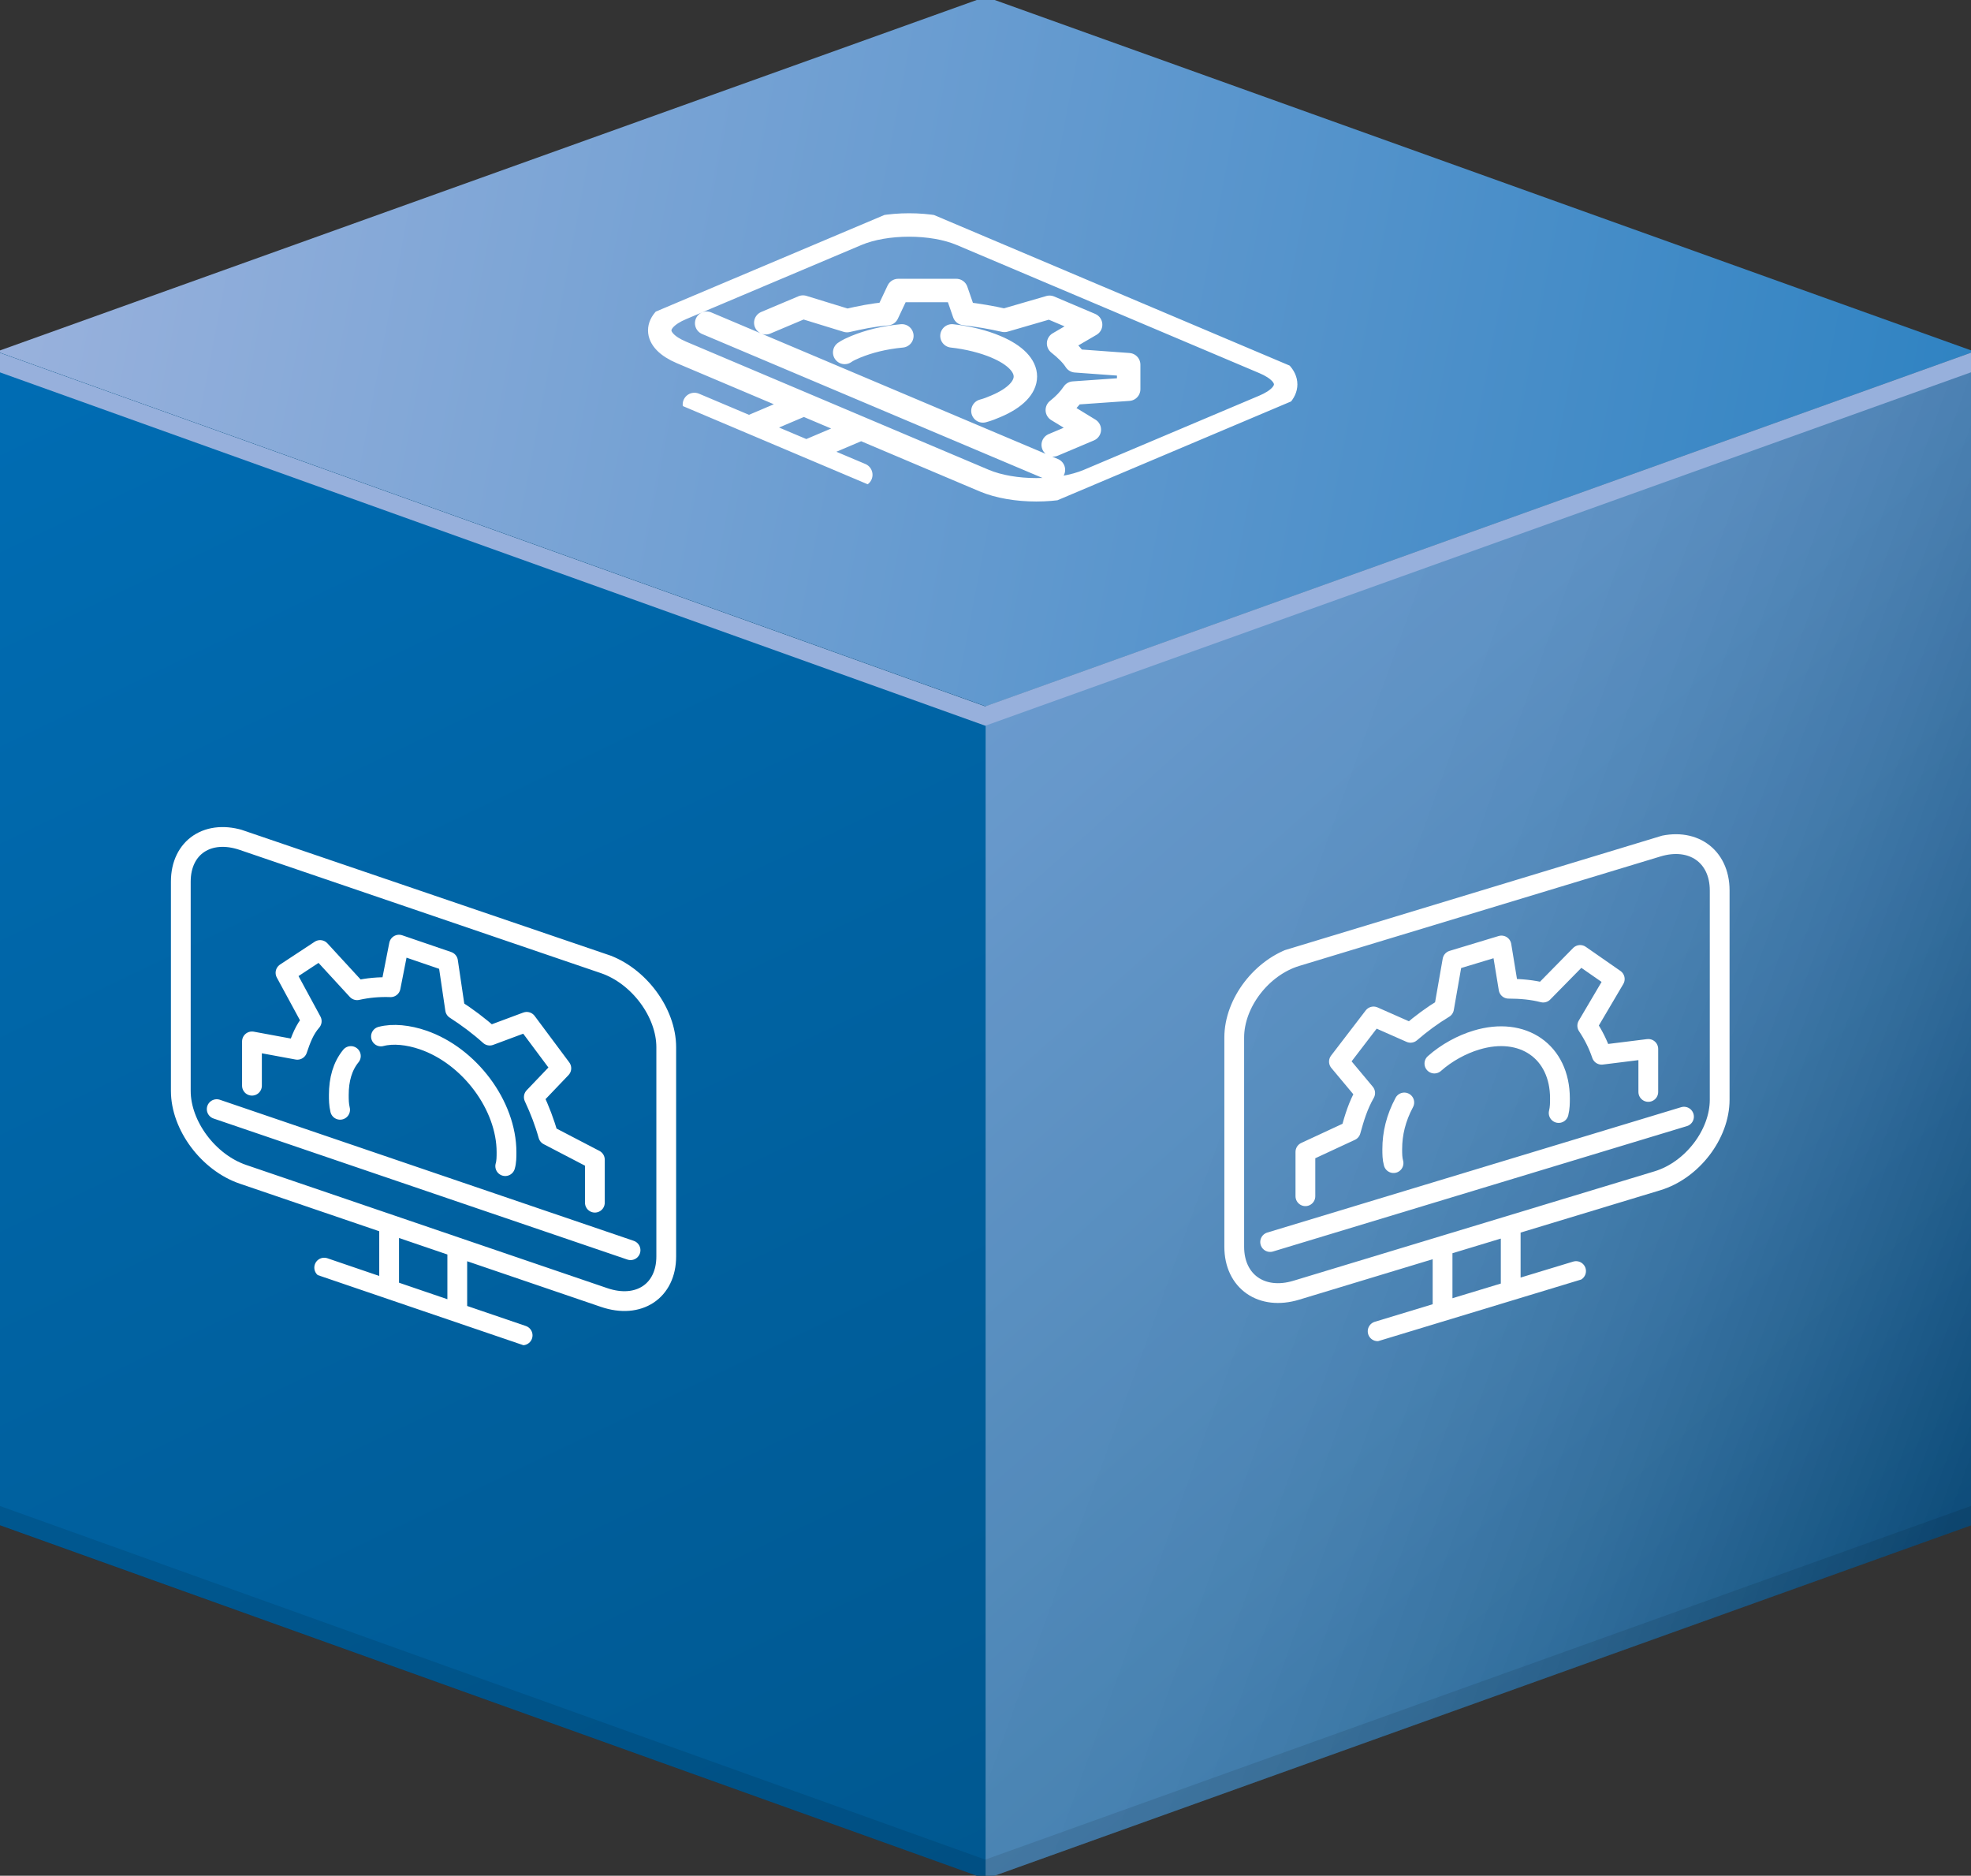 <?xml version="1.0" encoding="UTF-8"?><svg xmlns="http://www.w3.org/2000/svg" xmlns:xlink="http://www.w3.org/1999/xlink" viewBox="0 0 91.68 87.23"><rect x="0" y="0" width="91.68" height="87.23" fill="#333333" stroke="none"/><defs><style>.cls-1,.cls-2,.cls-3,.cls-4,.cls-5,.cls-6,.cls-7{stroke-width:0px;}.cls-1,.cls-8,.cls-9{fill:none;}.cls-2{opacity:.1;}.cls-3{fill:url(#Unbenannter_Verlauf_177);}.cls-4{fill:url(#Unbenannter_Verlauf_188);}.cls-5{fill:url(#Unbenannter_Verlauf_189);}.cls-8{stroke-width:.92px;}.cls-8,.cls-9{stroke:#fff;stroke-linecap:round;stroke-linejoin:round;}.cls-6{fill:url(#linear-gradient);mix-blend-mode:multiply;opacity:.18;}.cls-10{clip-path:url(#clippath-1);}.cls-11{clip-path:url(#clippath-4);}.cls-12{clip-path:url(#clippath-3);}.cls-13{isolation:isolate;}.cls-7{fill:#97b0dc;}.cls-9{stroke-width:1.09px;}</style><linearGradient id="Unbenannter_Verlauf_188" x1="47.72" y1="28.15" x2="100.02" y2="86.88" gradientUnits="userSpaceOnUse"><stop offset="0" stop-color="#4c86c5"/><stop offset="1" stop-color="#005287"/></linearGradient><linearGradient id="Unbenannter_Verlauf_189" x1=".57" y1="7.73" x2="181.25" y2="42.11" gradientUnits="userSpaceOnUse"><stop offset="0" stop-color="#9ab2dd"/><stop offset=".72" stop-color="#006eb6"/></linearGradient><linearGradient id="Unbenannter_Verlauf_177" x1="2.23" y1="8.84" x2="44.44" y2="96.92" gradientUnits="userSpaceOnUse"><stop offset="0" stop-color="#006eb6"/><stop offset="1" stop-color="#00568d"/></linearGradient><linearGradient id="linear-gradient" x1="94.09" y1="60.98" x2="55.71" y2="47.13" gradientUnits="userSpaceOnUse"><stop offset="0" stop-color="#000"/><stop offset="0" stop-color="#030303"/><stop offset=".13" stop-color="#3d3d3d"/><stop offset=".25" stop-color="#707070"/><stop offset=".37" stop-color="#9c9c9c"/><stop offset=".5" stop-color="silver"/><stop offset=".62" stop-color="#dbdbdb"/><stop offset=".74" stop-color="#efefef"/><stop offset=".87" stop-color="#fbfbfb"/><stop offset="1" stop-color="#fff"/></linearGradient><clipPath id="clippath-1"><polygon class="cls-1" points="25.94 16.42 45.65 24.76 61.99 17.85 42.29 9.51 25.94 16.42"/></clipPath><clipPath id="clippath-3"><polygon class="cls-1" points="7.95 56.97 31.45 64.98 31.45 45.48 7.95 37.47 7.95 56.97"/></clipPath><clipPath id="clippath-4"><polygon class="cls-1" points="56.95 64.54 80.45 57.41 80.45 37.91 56.95 45.04 56.95 64.54"/></clipPath></defs><g class="cls-13"><g id="Ebene_1"><polygon class="cls-4" points="45.84 32.85 45.84 87.38 91.84 70.88 91.84 16.35 45.84 32.85"/><polygon class="cls-5" points="45.85 -.15 -.15 16.35 45.85 32.85 91.84 16.35 45.85 -.15"/><polygon class="cls-3" points="-.15 16.35 -.15 70.88 45.85 87.38 45.85 32.85 -.15 16.35"/><polygon class="cls-6" points="45.84 32.85 45.84 87.38 91.84 70.88 91.84 16.35 45.84 32.85"/><polygon class="cls-7" points="45.83 32.85 -.16 16.35 -.16 17.26 45.83 33.75 91.83 17.26 91.83 16.35 45.83 32.85"/><polygon class="cls-2" points="45.83 86.48 -.16 69.98 -.16 70.89 45.83 87.38 91.83 70.89 91.83 69.98 45.83 86.48"/><g class="cls-10"><path class="cls-9" d="m35.62,15.01l1.73-.73,2.05.63c.61-.14,1.17-.26,1.87-.32l.51-1.08h2.7s.37,1.07.37,1.07c.65.08,1.26.18,1.87.32l2.1-.61,1.91.81-1.49.87c.33.26.61.53.79.81l2.47.18v1.14s-2.57.18-2.57.18c-.19.28-.42.53-.75.79l1.49.91-1.68.71m-7.04-5.07c-.84.08-1.54.26-2.15.51-.19.08-.37.16-.51.26m6.43,2.72c.23-.06.42-.14.61-.22,1.82-.77,1.82-1.99,0-2.76-.56-.24-1.31-.43-2.05-.51m-11.98,3.19l7.74,3.27m-2.72-3.25l-2.38,1.01m5.04.12l-2.38,1.01m7.11-10.08l14.08,5.96c1.35.57,1.35,1.48,0,2.05l-8.16,3.45c-1.35.57-3.5.57-4.85,0l-14.08-5.96c-1.35-.57-1.35-1.48,0-2.05l8.16-3.45c1.35-.57,3.5-.57,4.85,0Zm-11.84,4.14l16.13,6.82"/></g><g class="cls-12"><path class="cls-8" d="m11.72,50.49v-2.06l2.11.39c.17-.5.33-.94.67-1.33l-1.22-2.25,1.61-1.06,1.72,1.87c.5-.11,1-.16,1.56-.14l.39-1.98,2.28.78.33,2.23c.56.36,1.11.77,1.61,1.22l1.72-.64,1.61,2.16-1.28,1.34c.28.6.5,1.17.67,1.78l2.17,1.13v2m-11.35-6.82c-.39.48-.56,1.09-.56,1.81,0,.22,0,.44.06.69m7.68,2.62c.06-.2.06-.43.06-.65,0-2.17-1.72-4.48-3.89-5.22-.67-.23-1.39-.31-1.95-.16m-2.64,10.75l9.23,3.15m-6.21-5.08v2.84m3.17-1.76v2.84m-9.97-21.85l16.8,5.73c1.61.55,2.89,2.27,2.89,3.88v9.73c0,1.61-1.28,2.46-2.89,1.91l-16.8-5.73c-1.61-.55-2.89-2.27-2.89-3.88v-9.73c0-1.61,1.28-2.46,2.89-1.91Zm-1.22,12.49l19.25,6.56"/></g><g class="cls-11"><path class="cls-8" d="m60.72,55.63v-2.06l2.11-.98c.17-.61.33-1.16.67-1.76l-1.22-1.46,1.61-2.1,1.72.76c.5-.43,1-.8,1.56-1.14l.39-2.23,2.28-.69.33,2.01c.56,0,1.11.05,1.61.18l1.72-1.75,1.61,1.12-1.28,2.17c.28.42.5.85.67,1.35l2.17-.27v2m-11.35.49c-.39.73-.56,1.45-.56,2.17,0,.22,0,.44.06.65m7.68-2.33c.06-.24.06-.46.06-.68,0-2.17-1.72-3.37-3.89-2.71-.67.2-1.39.59-1.95,1.09m-2.64,12.45l9.23-2.8m-6.21-1.08v2.84m3.17-3.8v2.84m-9.97-15.43l16.8-5.09c1.61-.49,2.89.4,2.89,2.02v9.73c0,1.61-1.28,3.28-2.89,3.77l-16.8,5.09c-1.61.49-2.89-.4-2.89-2.02v-9.73c0-1.61,1.28-3.28,2.89-3.77Zm-1.22,13.28l19.25-5.83"/></g></g></g></svg>
